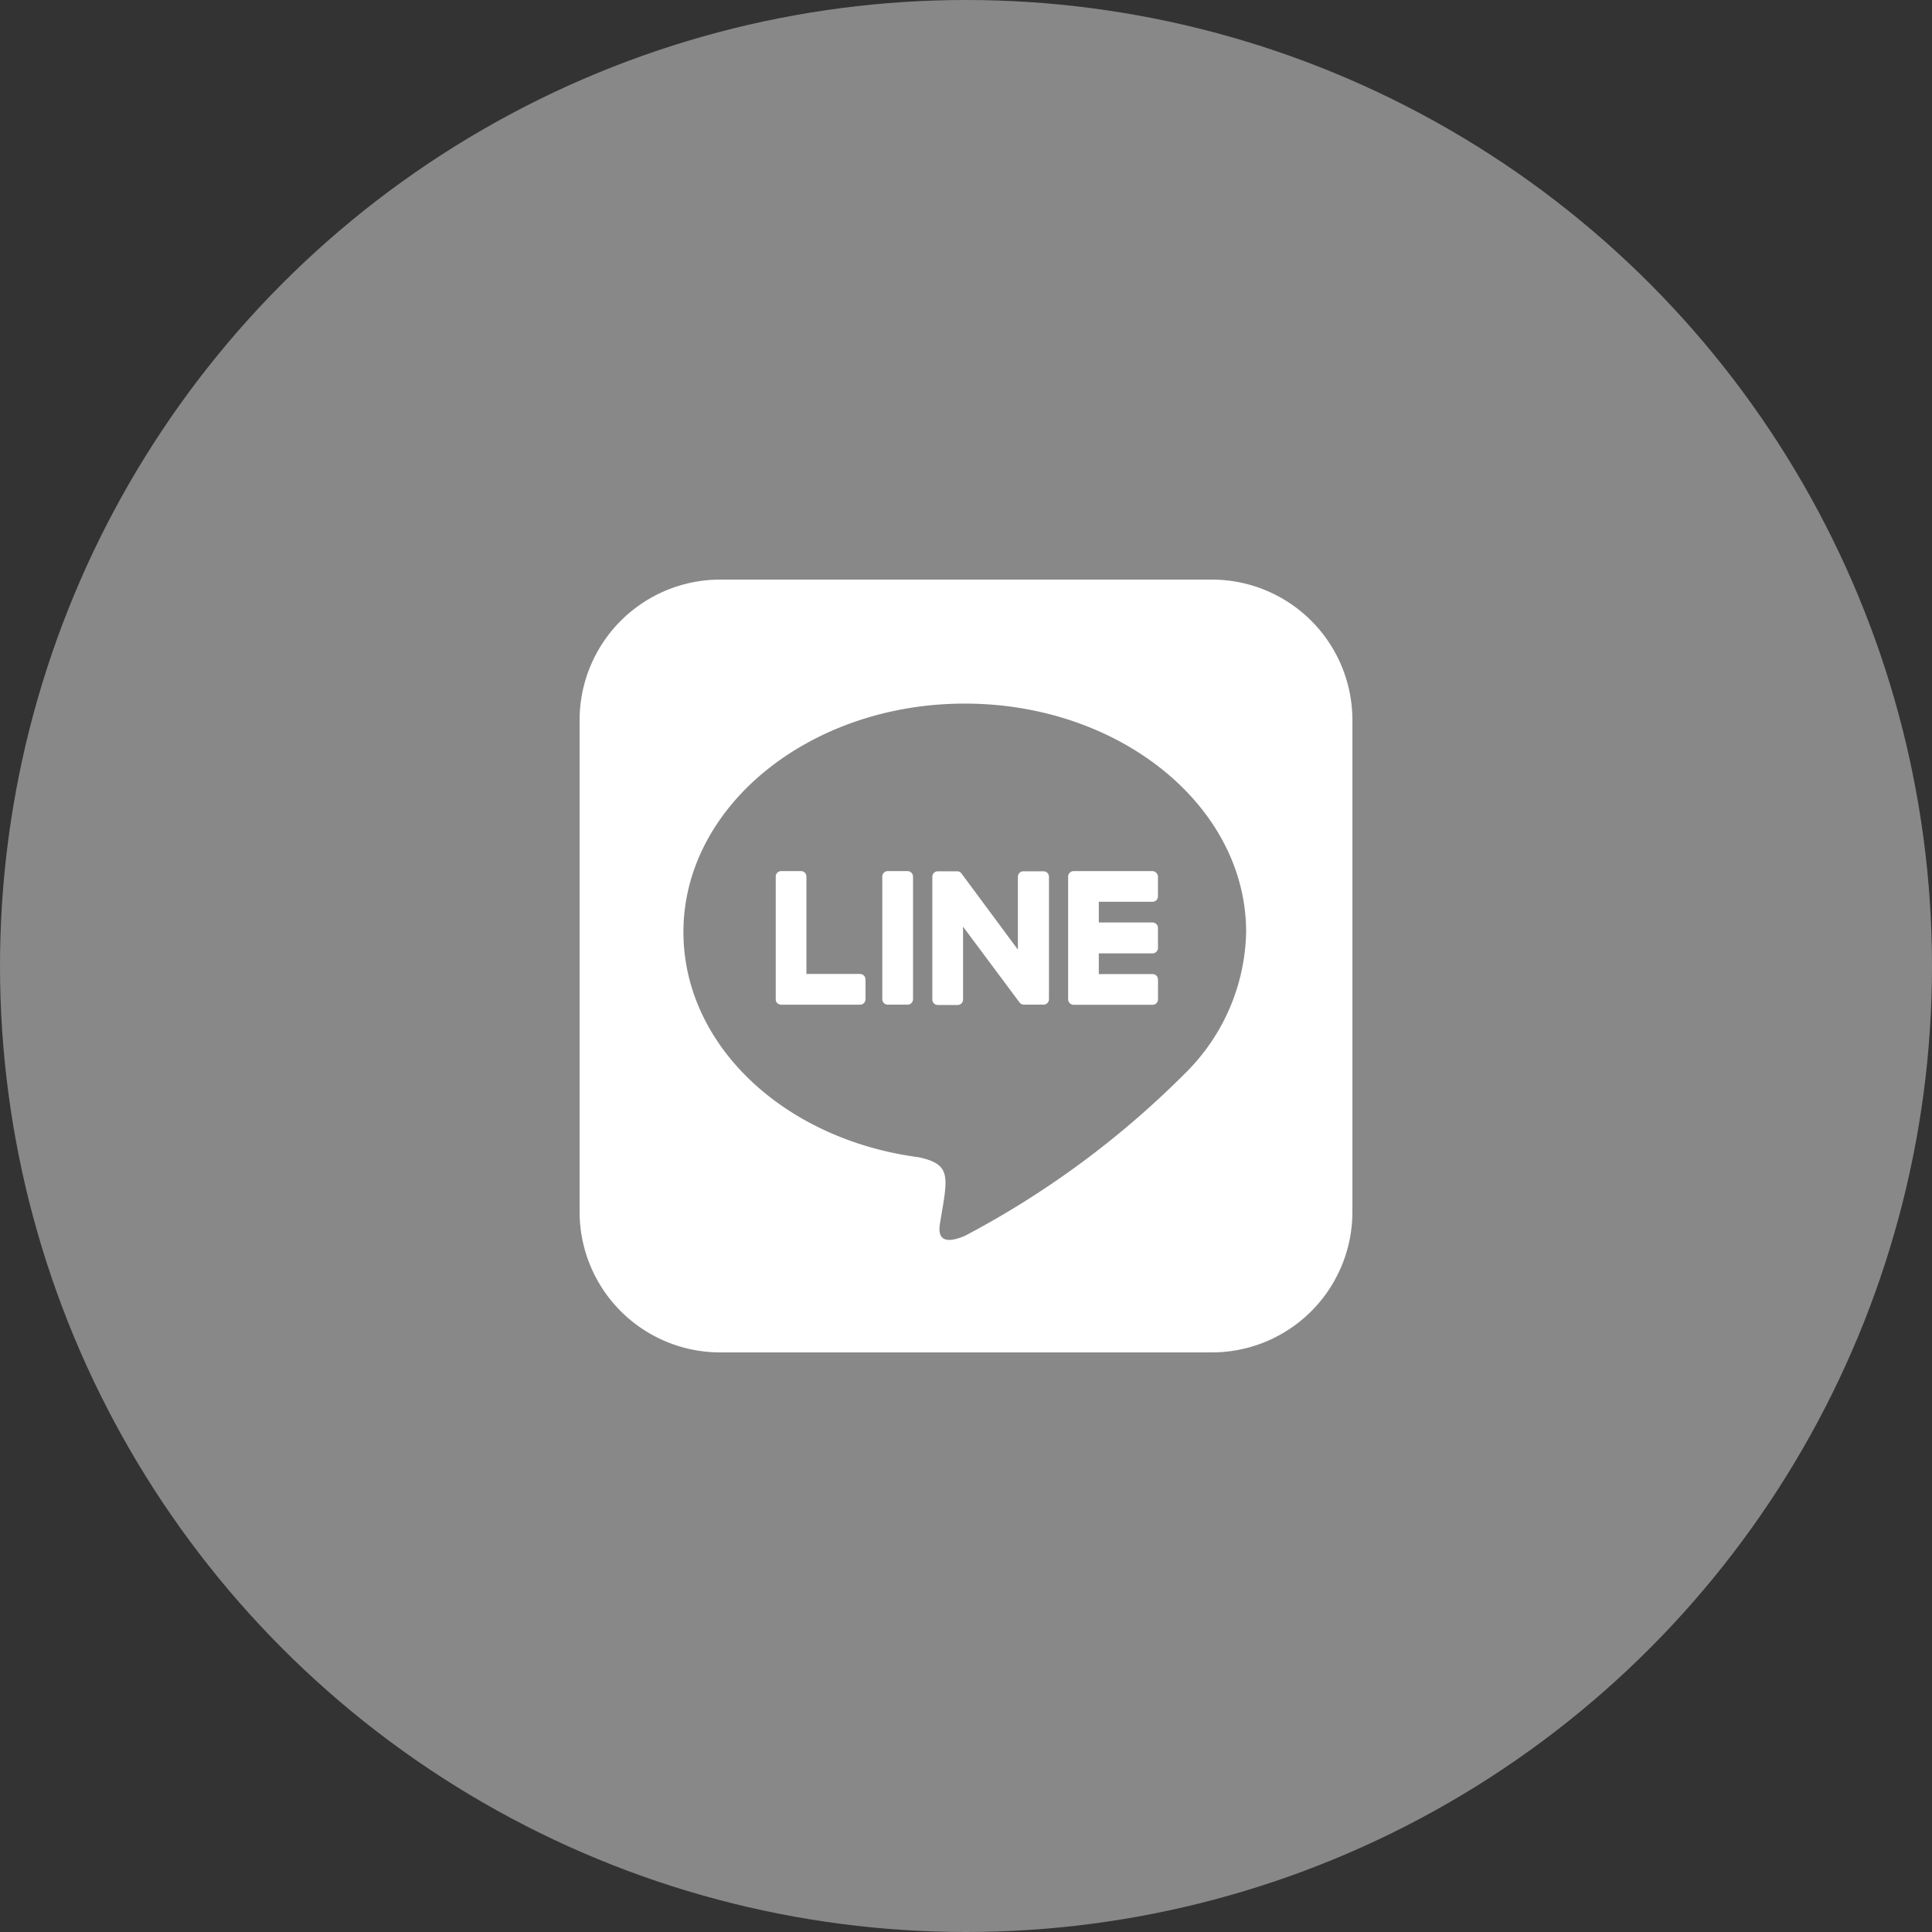 <svg xmlns="http://www.w3.org/2000/svg" width="50" height="50" viewBox="0 0 50 50">
  <rect x="0" y="0" width="50" height="50" fill="#333333" stroke="none"/>
  <g id="グループ_140" data-name="グループ 140" transform="translate(-1971 -5301)">
    <circle id="楕円形_11" data-name="楕円形 11" cx="25" cy="25" r="25" transform="translate(1971 5301)" fill="#888"/>
    <path id="line-brands" d="M12.147,39.687v3.174A.141.141,0,0,1,12,43H11.5a.148.148,0,0,1-.116-.058L9.924,40.982v1.884a.141.141,0,0,1-.143.143H9.272a.141.141,0,0,1-.143-.143V39.692a.141.141,0,0,1,.143-.143h.5a.135.135,0,0,1,.116.063l1.455,1.964V39.692a.141.141,0,0,1,.143-.143H12A.141.141,0,0,1,12.147,39.687Zm-3.661-.143H7.977a.141.141,0,0,0-.143.143v3.174A.141.141,0,0,0,7.977,43h.509a.141.141,0,0,0,.143-.143V39.687A.144.144,0,0,0,8.486,39.544ZM7.259,42.205H5.87V39.687a.141.141,0,0,0-.143-.143H5.219a.141.141,0,0,0-.143.143v3.174a.131.131,0,0,0,.04.1.151.151,0,0,0,.1.04h2.04a.141.141,0,0,0,.143-.143v-.509a.143.143,0,0,0-.138-.143Zm7.567-2.661h-2.04a.144.144,0,0,0-.143.143v3.174a.144.144,0,0,0,.143.143h2.04a.141.141,0,0,0,.143-.143v-.509a.141.141,0,0,0-.143-.143H13.437v-.536h1.388a.141.141,0,0,0,.143-.143v-.513a.141.141,0,0,0-.143-.143H13.437v-.536h1.388a.141.141,0,0,0,.143-.143v-.509A.15.15,0,0,0,14.826,39.544ZM20,35.647V48.384A3.636,3.636,0,0,1,16.352,52H3.616A3.639,3.639,0,0,1,0,48.352V35.616A3.639,3.639,0,0,1,3.647,32H16.384A3.636,3.636,0,0,1,20,35.647ZM17.25,41.12c0-3.259-3.268-5.911-7.281-5.911S2.687,37.861,2.687,41.12c0,2.92,2.589,5.366,6.089,5.83.853.183.754.5.562,1.643-.031.183-.147.719.629.393a23.531,23.531,0,0,0,5.723-4.228A5.274,5.274,0,0,0,17.25,41.12Z" transform="translate(1986 5284)" fill="#fff"/>
  </g>
</svg>
